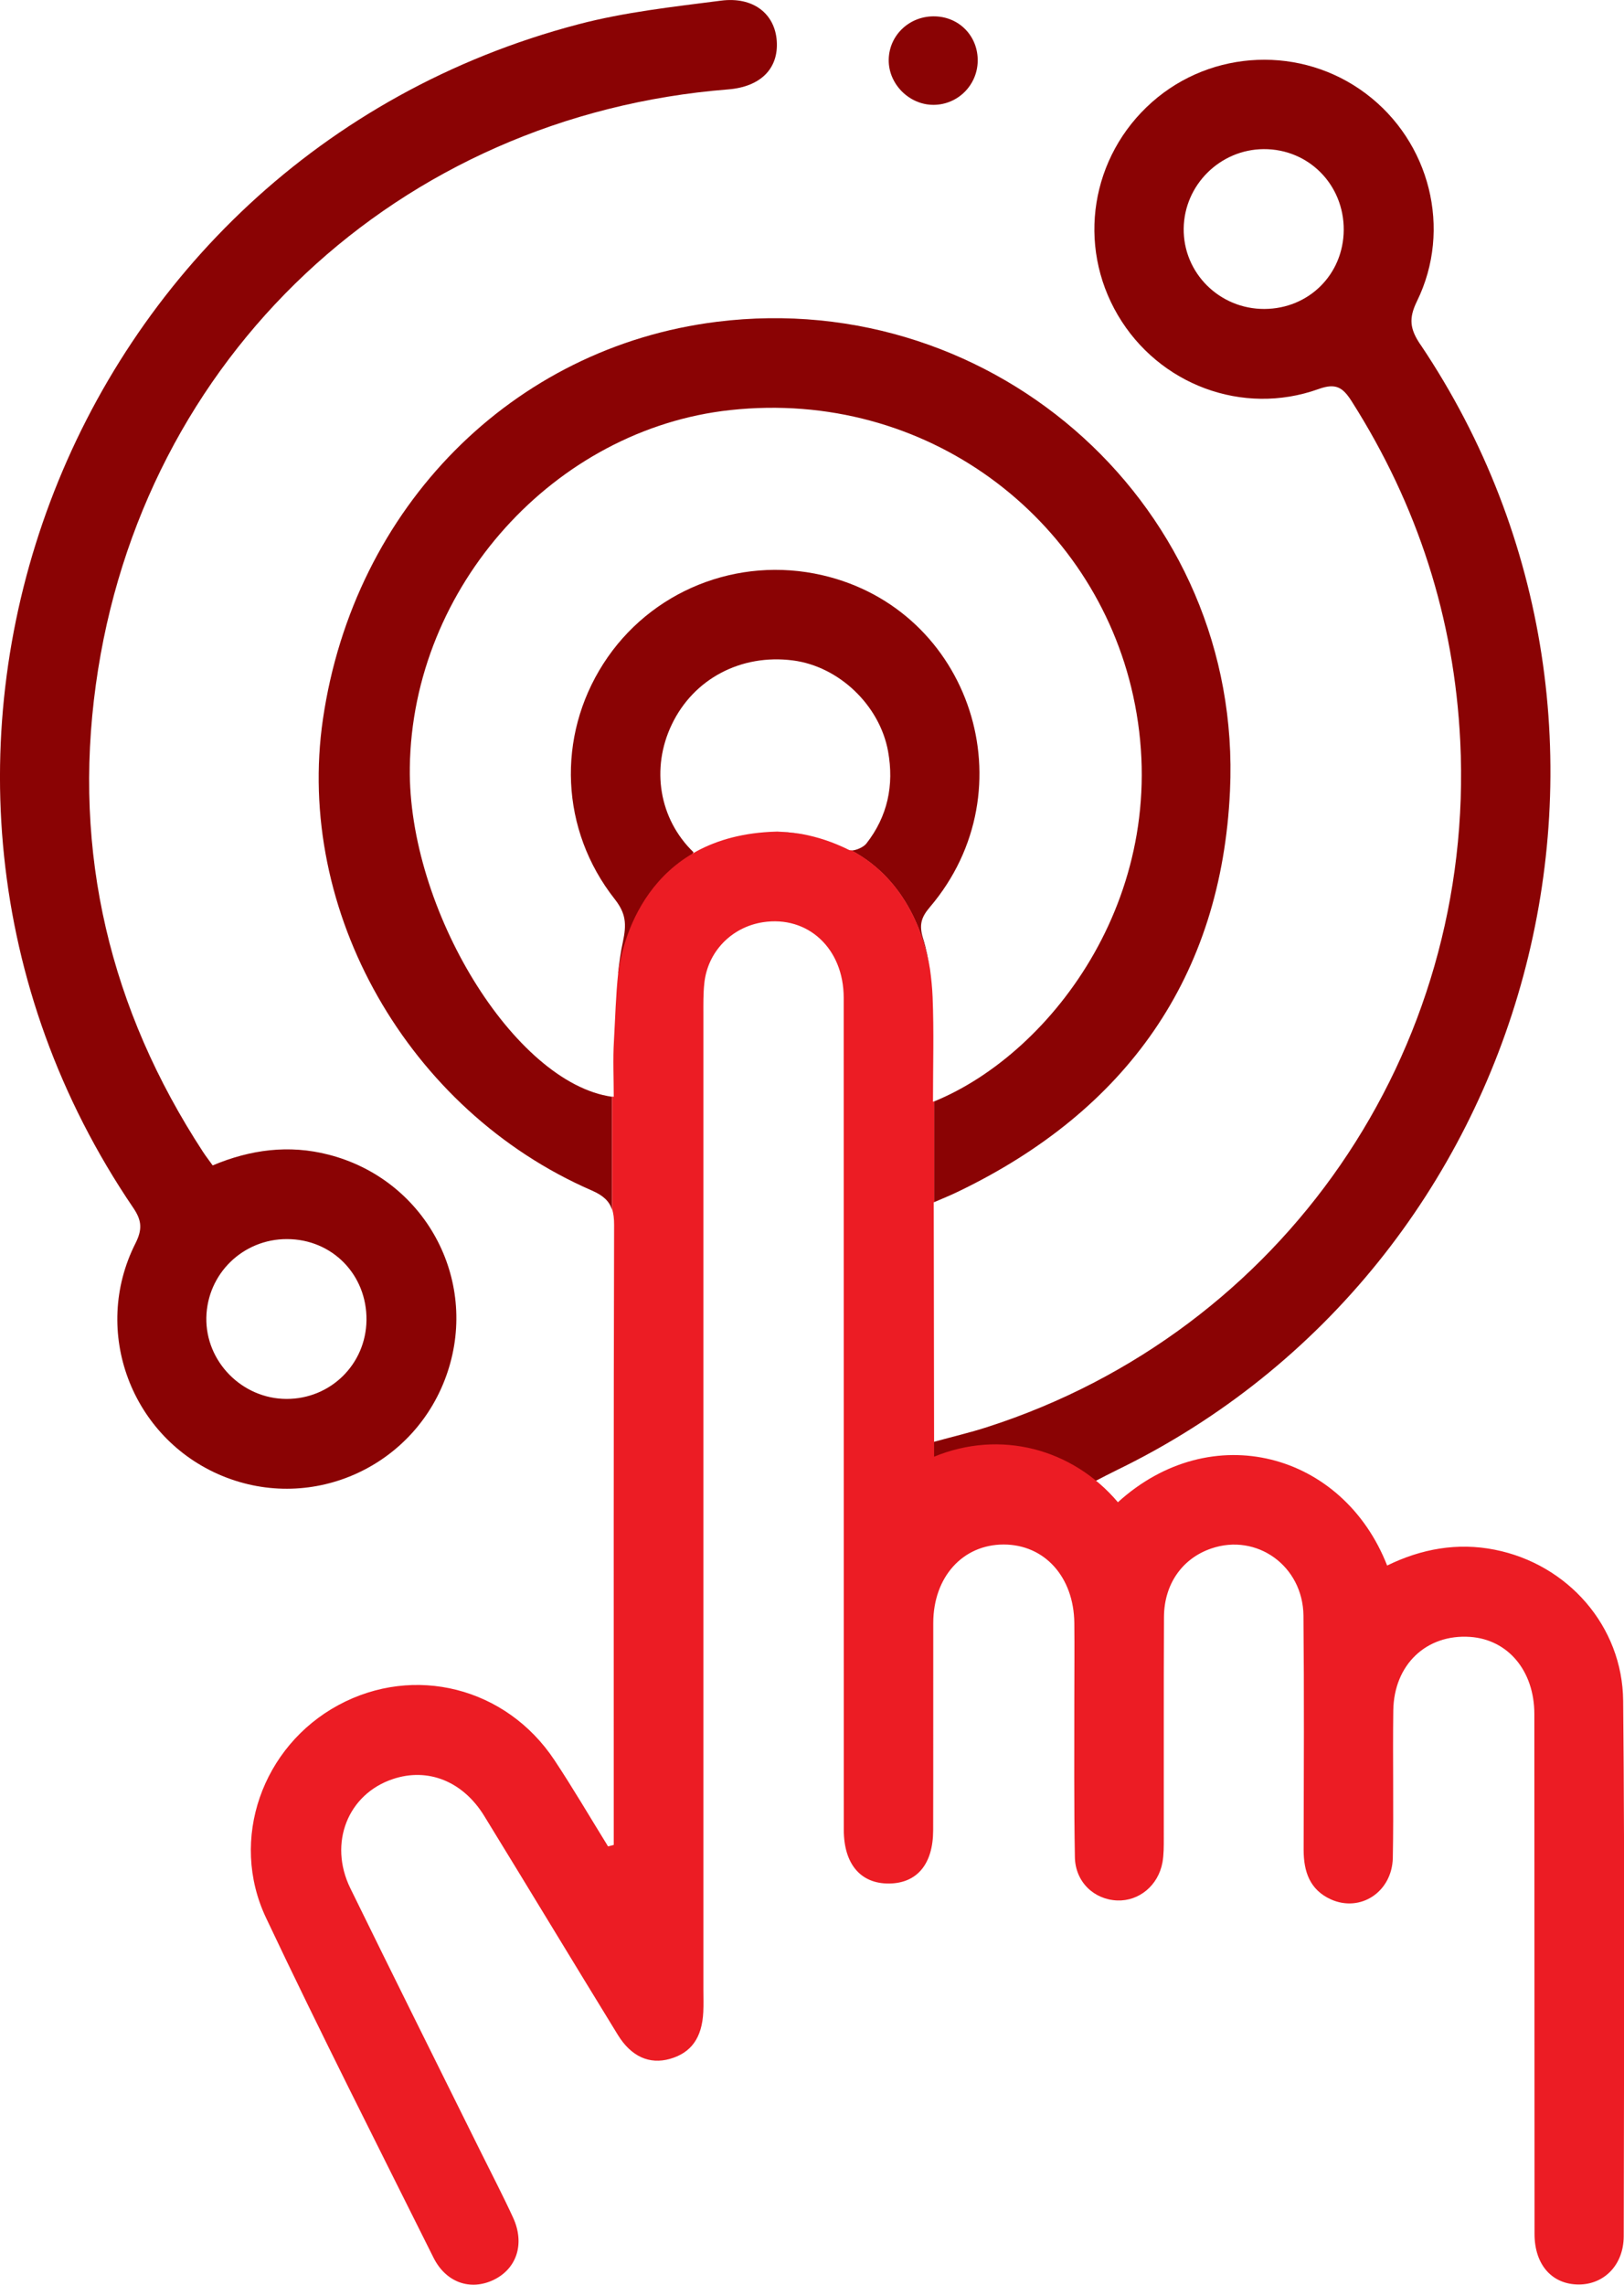 <svg xmlns="http://www.w3.org/2000/svg" id="Capa_2" data-name="Capa 2" viewBox="0 0 174.64 245.61"><defs><style>      .cls-1 {        fill: none;      }      .cls-1, .cls-2, .cls-3, .cls-4 {        stroke-width: 0px;      }      .cls-2 {        fill: #ec1c24;      }      .cls-3 {        fill: #000;      }      .cls-4 {        fill: #8a0304;      }    </style></defs><g id="Capa_1-2" data-name="Capa 1"><g><path class="cls-1" d="M91.27,91.36c.07.04.17.05.28.05-1.5-.8-3.26-1.41-5.33-1.75,1.68.3,3.36.86,5.05,1.7Z"></path><path class="cls-1" d="M39.41,141.9c.06-4.89-3.69-8.71-8.55-8.72-4.73,0-8.57,3.73-8.67,8.43-.1,4.74,3.84,8.74,8.62,8.75,4.74.01,8.54-3.73,8.6-8.46Z"></path><path class="cls-1" d="M83.49,89.4s.08,0,.12,0c-.02,0-.04,0-.06,0-.02,0-.04,0-.06,0Z"></path><path class="cls-4" d="M48.13,147.48c3.35-10.07-2.49-20.73-12.81-23.37-4.25-1.09-8.38-.55-12.45,1.16-.39-.55-.73-.98-1.03-1.44-10.02-15.33-14.03-32.16-11.53-50.25C15.16,38.33,42.89,12.42,78.3,9.61c3.49-.28,5.44-2.23,5.23-5.22-.21-2.91-2.52-4.77-6-4.32-5.14.66-10.34,1.23-15.33,2.54C6.72,17.17-17.83,82.51,14.33,129.83c.93,1.37.99,2.32.23,3.83-4.77,9.46-.42,20.95,9.33,24.98,9.78,4.04,20.89-1.08,24.24-11.16ZM22.19,141.62c.1-4.71,3.94-8.44,8.67-8.43,4.86,0,8.61,3.83,8.55,8.72-.06,4.73-3.86,8.47-8.6,8.46-4.78-.01-8.72-4.02-8.62-8.75Z"></path><path class="cls-4" d="M100.41,11.27c2.59-.02,4.68-2.1,4.73-4.69.05-2.64-1.92-4.73-4.55-4.82-2.72-.1-4.97,1.97-5.02,4.64-.05,2.62,2.2,4.89,4.84,4.87Z"></path><path class="cls-3" d="M86.21,89.67c-.87-.16-1.74-.24-2.61-.26.92.04,1.79.13,2.61.26Z"></path><path class="cls-4" d="M74.58,91.61c-3.7-3.57-4.6-9.02-2.34-13.73,2.35-4.92,7.45-7.61,13.03-6.89,4.95.64,9.33,4.82,10.23,9.77.66,3.65-.05,7-2.34,9.92-.3.38-1.1.74-1.61.74,6.1,3.25,7.92,9.56,8.45,12.78-.17-1.13-.4-2.26-.74-3.34-.45-1.45-.19-2.27.74-3.36,10.73-12.61,4.43-31.97-11.56-35.67-9.13-2.11-18.53,1.68-23.55,9.5-5.04,7.85-4.64,17.88,1.21,25.31,1.22,1.55,1.29,2.7.88,4.62-.24,1.1-.39,2.21-.51,3.33"></path><path class="cls-4" d="M44.07,82.5c.26-19.49,15.61-36.38,34.46-38.42,21.08-2.29,39.13,11.58,43.32,30.68,4.58,20.88-8.57,38.39-21.39,43.63v10.83c.9-.39,1.77-.74,2.61-1.15,18.07-8.71,28.28-23.07,29.2-43.07,1.41-30.28-25.09-54.16-55.19-50.41-21.97,2.74-39.01,19.92-42.35,42.69-3.03,20.65,9.15,42.11,28.92,50.69,1.23.54,1.86,1.14,2.15,2.02v-12.1c-10.5-1.48-21.94-20.19-21.73-35.38Z"></path><path class="cls-4" d="M152.74,37.03c-1.12-1.66-1.27-2.8-.37-4.64,3.81-7.76,1.4-17.16-5.49-22.33-6.89-5.18-16.55-4.79-23,.92-6.58,5.83-8.11,15.36-3.66,22.91,4.39,7.45,13.4,10.86,21.57,7.93,1.88-.68,2.62-.17,3.57,1.32,7.09,11.17,11.02,23.3,11.67,36.53,1.64,33.41-19.05,63.48-50.85,73.72-1.85.6-3.76,1.04-5.77,1.6l-3.36,5.03,8.12,3.27,12.44-4c.99-.51,1.75-.91,2.53-1.29,45.04-21.9,60.56-79.41,32.6-120.98ZM135.97,33.21c-4.83.02-8.74-3.87-8.68-8.65.06-4.68,3.91-8.5,8.6-8.53,4.83-.03,8.64,3.82,8.61,8.69-.03,4.77-3.75,8.47-8.53,8.49Z"></path><path class="cls-2" d="M120.23,161.49c-4.9-5.79-12.67-7.84-19.78-4.91l-.04-27.35s.04-.02.05-.02v-10.83s-.09.04-.13.05c0-3.91.11-7.58-.04-11.25-.04-.99-.14-2-.28-3-.53-3.22-2.35-9.53-8.45-12.78-.11,0-.21-.01-.28-.05-1.69-.84-3.37-1.39-5.05-1.7-.82-.13-1.69-.22-2.61-.26-.04,0-.08,0-.12,0-14.16.37-16.63,12.2-17.02,15.18-.26,2.43-.32,4.9-.46,7.34-.12,1.98-.02,3.97-.02,5.98-.06,0-.12-.02-.18-.03v12.1c.16.48.22,1.04.22,1.72-.06,21.35-.04,42.69-.04,64.04v2.59c-.2.05-.41.11-.61.16-1.92-3.1-3.76-6.25-5.77-9.28-5.2-7.83-15.08-10.31-23.23-5.91-8.16,4.41-11.78,14.42-7.78,22.87,5.8,12.27,11.95,24.37,18,36.51,1.34,2.69,3.95,3.58,6.42,2.43,2.53-1.19,3.44-3.89,2.15-6.71-1.1-2.39-2.32-4.73-3.49-7.09-4.68-9.44-9.39-18.87-14.02-28.33-2.37-4.85-.26-10.12,4.58-11.73,3.75-1.26,7.52.22,9.82,3.96,4.81,7.83,9.55,15.69,14.36,23.52,1.45,2.37,3.42,3.22,5.61,2.6,2.29-.65,3.46-2.27,3.59-5.05.04-.8.01-1.6.01-2.4,0-34.94,0-69.87,0-104.81,0-1.12-.02-2.24.1-3.35.35-3.4,2.93-6.05,6.31-6.57,4.82-.74,8.67,2.81,8.68,8.1.01,29.82,0,59.64.01,89.46,0,3.7,1.84,5.82,4.91,5.77,2.98-.05,4.69-2.1,4.7-5.71.02-7.43,0-14.87.01-22.3.01-4.94,3.17-8.43,7.57-8.43,4.39,0,7.54,3.47,7.6,8.43.03,2.72,0,5.44,0,8.15,0,5.68-.04,11.35.06,17.03.05,2.66,2.05,4.55,4.55,4.65,2.35.09,4.42-1.61,4.87-4.1.15-.86.14-1.75.14-2.63.01-7.91-.02-15.83.02-23.74.02-3.55,1.98-6.3,5.08-7.36,4.89-1.68,9.86,1.86,9.92,7.21.08,8.39.04,16.79.02,25.18,0,2.34.66,4.29,2.92,5.32,3.19,1.44,6.6-.8,6.67-4.47.1-5.28-.02-10.55.05-15.83.07-4.94,3.57-8.23,8.26-7.91,4.07.28,6.91,3.64,6.91,8.3.02,18.63,0,37.25.02,55.88,0,3.33,1.9,5.43,4.76,5.43,2.73,0,4.82-2.11,4.83-5.18.03-19.19.12-38.38-.06-57.56-.07-8.04-5.97-14.69-13.8-16.24-4.02-.8-7.91-.1-11.58,1.7-4.76-12.16-18.91-15.96-28.98-6.78l.05-.04Z"></path></g></g></svg>